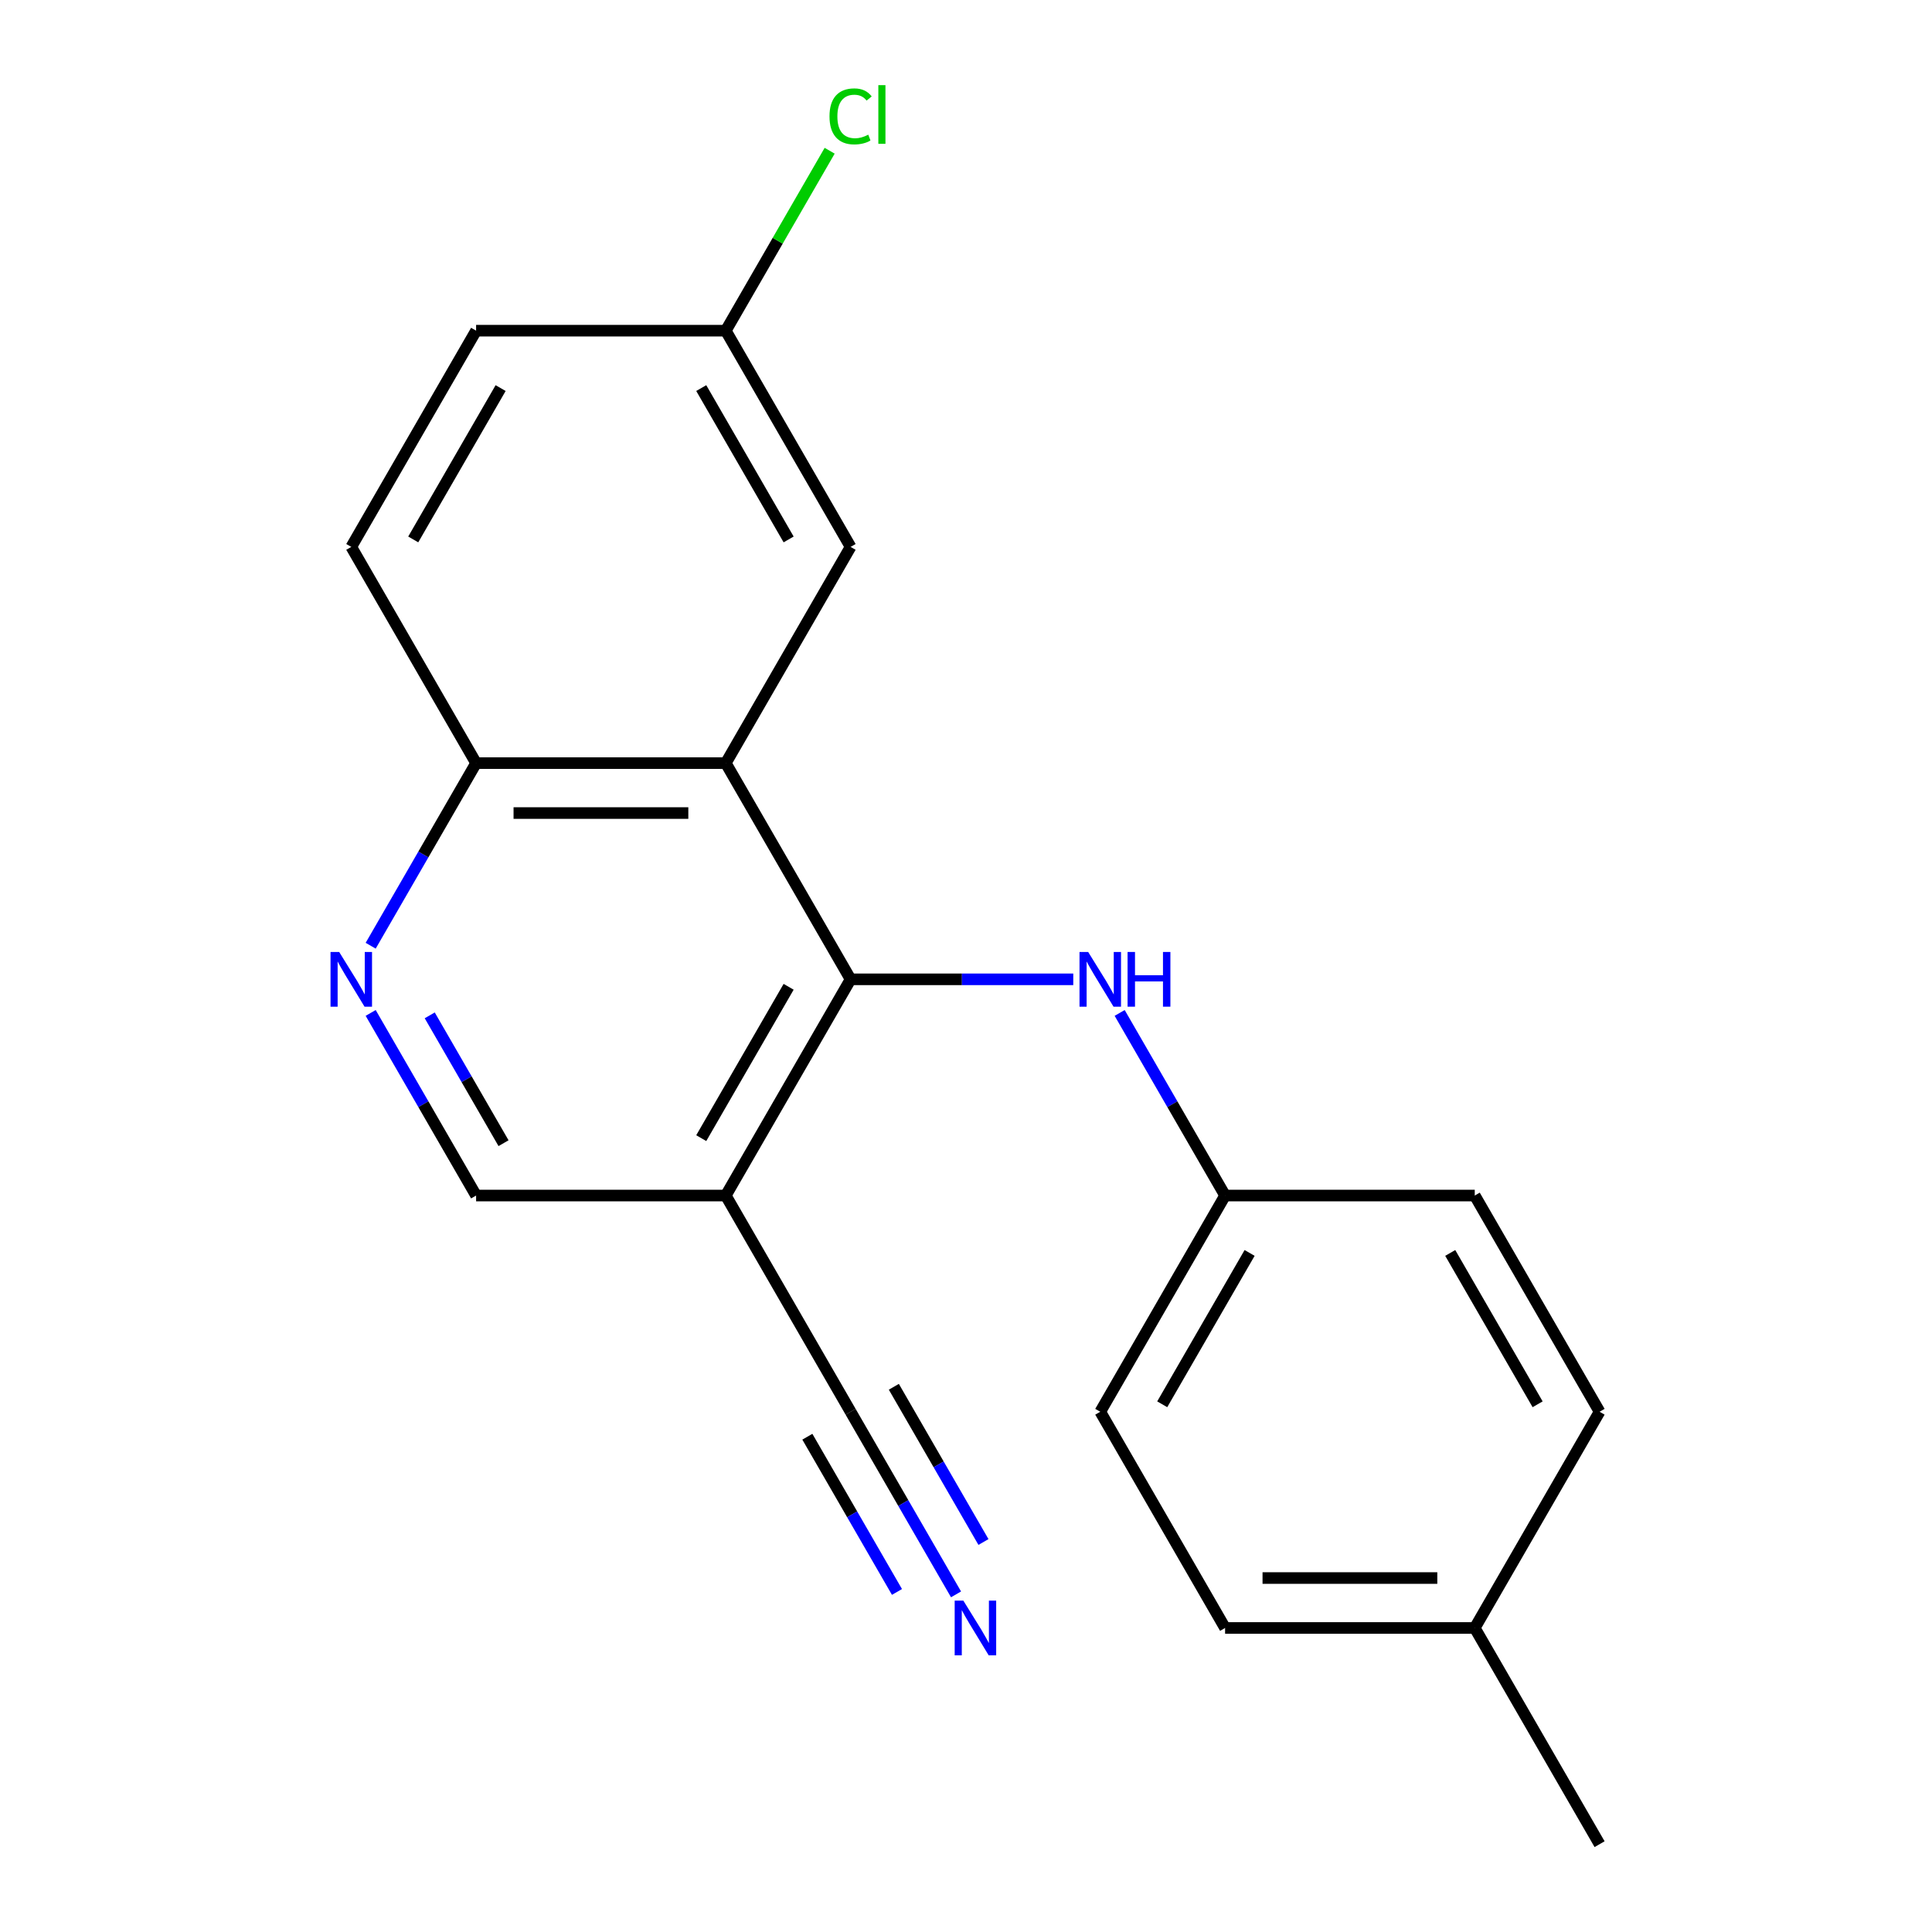 <?xml version='1.0' encoding='iso-8859-1'?>
<svg version='1.1' baseProfile='full'
              xmlns='http://www.w3.org/2000/svg'
                      xmlns:rdkit='http://www.rdkit.org/xml'
                      xmlns:xlink='http://www.w3.org/1999/xlink'
                  xml:space='preserve'
width='1000px' height='1000px' viewBox='0 0 1000 1000'>
<!-- END OF HEADER -->
<rect style='opacity:1.0;fill:#FFFFFF;stroke:none' width='1000' height='1000' x='0' y='0'> </rect>
<path class='bond-0' d='M 440.268,506.898 L 375.656,394.987' style='fill:none;fill-rule:evenodd;stroke:#000000;stroke-width:6px;stroke-linecap:butt;stroke-linejoin:miter;stroke-opacity:1' />
<path class='bond-1' d='M 440.268,506.898 L 375.656,618.81' style='fill:none;fill-rule:evenodd;stroke:#000000;stroke-width:6px;stroke-linecap:butt;stroke-linejoin:miter;stroke-opacity:1' />
<path class='bond-1' d='M 408.194,510.763 L 362.966,589.101' style='fill:none;fill-rule:evenodd;stroke:#000000;stroke-width:6px;stroke-linecap:butt;stroke-linejoin:miter;stroke-opacity:1' />
<path class='bond-3' d='M 440.268,506.898 L 497.895,506.898' style='fill:none;fill-rule:evenodd;stroke:#000000;stroke-width:6px;stroke-linecap:butt;stroke-linejoin:miter;stroke-opacity:1' />
<path class='bond-3' d='M 497.895,506.898 L 555.522,506.898' style='fill:none;fill-rule:evenodd;stroke:#0000FF;stroke-width:6px;stroke-linecap:butt;stroke-linejoin:miter;stroke-opacity:1' />
<path class='bond-6' d='M 375.656,394.987 L 246.432,394.987' style='fill:none;fill-rule:evenodd;stroke:#000000;stroke-width:6px;stroke-linecap:butt;stroke-linejoin:miter;stroke-opacity:1' />
<path class='bond-6' d='M 356.272,420.832 L 265.815,420.832' style='fill:none;fill-rule:evenodd;stroke:#000000;stroke-width:6px;stroke-linecap:butt;stroke-linejoin:miter;stroke-opacity:1' />
<path class='bond-8' d='M 375.656,394.987 L 440.268,283.075' style='fill:none;fill-rule:evenodd;stroke:#000000;stroke-width:6px;stroke-linecap:butt;stroke-linejoin:miter;stroke-opacity:1' />
<path class='bond-4' d='M 375.656,618.81 L 440.268,730.722' style='fill:none;fill-rule:evenodd;stroke:#000000;stroke-width:6px;stroke-linecap:butt;stroke-linejoin:miter;stroke-opacity:1' />
<path class='bond-7' d='M 375.656,618.81 L 246.432,618.81' style='fill:none;fill-rule:evenodd;stroke:#000000;stroke-width:6px;stroke-linecap:butt;stroke-linejoin:miter;stroke-opacity:1' />
<path class='bond-2' d='M 191.86,524.289 L 219.146,571.55' style='fill:none;fill-rule:evenodd;stroke:#0000FF;stroke-width:6px;stroke-linecap:butt;stroke-linejoin:miter;stroke-opacity:1' />
<path class='bond-2' d='M 219.146,571.55 L 246.432,618.81' style='fill:none;fill-rule:evenodd;stroke:#000000;stroke-width:6px;stroke-linecap:butt;stroke-linejoin:miter;stroke-opacity:1' />
<path class='bond-2' d='M 222.428,525.545 L 241.528,558.627' style='fill:none;fill-rule:evenodd;stroke:#0000FF;stroke-width:6px;stroke-linecap:butt;stroke-linejoin:miter;stroke-opacity:1' />
<path class='bond-2' d='M 241.528,558.627 L 260.628,591.71' style='fill:none;fill-rule:evenodd;stroke:#000000;stroke-width:6px;stroke-linecap:butt;stroke-linejoin:miter;stroke-opacity:1' />
<path class='bond-20' d='M 191.86,489.508 L 219.146,442.247' style='fill:none;fill-rule:evenodd;stroke:#0000FF;stroke-width:6px;stroke-linecap:butt;stroke-linejoin:miter;stroke-opacity:1' />
<path class='bond-20' d='M 219.146,442.247 L 246.432,394.987' style='fill:none;fill-rule:evenodd;stroke:#000000;stroke-width:6px;stroke-linecap:butt;stroke-linejoin:miter;stroke-opacity:1' />
<path class='bond-9' d='M 579.533,524.289 L 606.819,571.55' style='fill:none;fill-rule:evenodd;stroke:#0000FF;stroke-width:6px;stroke-linecap:butt;stroke-linejoin:miter;stroke-opacity:1' />
<path class='bond-9' d='M 606.819,571.55 L 634.105,618.81' style='fill:none;fill-rule:evenodd;stroke:#000000;stroke-width:6px;stroke-linecap:butt;stroke-linejoin:miter;stroke-opacity:1' />
<path class='bond-5' d='M 440.268,730.722 L 467.554,777.983' style='fill:none;fill-rule:evenodd;stroke:#000000;stroke-width:6px;stroke-linecap:butt;stroke-linejoin:miter;stroke-opacity:1' />
<path class='bond-5' d='M 467.554,777.983 L 494.84,825.243' style='fill:none;fill-rule:evenodd;stroke:#0000FF;stroke-width:6px;stroke-linecap:butt;stroke-linejoin:miter;stroke-opacity:1' />
<path class='bond-5' d='M 417.886,743.644 L 441.079,783.816' style='fill:none;fill-rule:evenodd;stroke:#000000;stroke-width:6px;stroke-linecap:butt;stroke-linejoin:miter;stroke-opacity:1' />
<path class='bond-5' d='M 441.079,783.816 L 464.272,823.987' style='fill:none;fill-rule:evenodd;stroke:#0000FF;stroke-width:6px;stroke-linecap:butt;stroke-linejoin:miter;stroke-opacity:1' />
<path class='bond-5' d='M 462.651,717.799 L 485.844,757.971' style='fill:none;fill-rule:evenodd;stroke:#000000;stroke-width:6px;stroke-linecap:butt;stroke-linejoin:miter;stroke-opacity:1' />
<path class='bond-5' d='M 485.844,757.971 L 509.037,798.142' style='fill:none;fill-rule:evenodd;stroke:#0000FF;stroke-width:6px;stroke-linecap:butt;stroke-linejoin:miter;stroke-opacity:1' />
<path class='bond-10' d='M 246.432,394.987 L 181.819,283.075' style='fill:none;fill-rule:evenodd;stroke:#000000;stroke-width:6px;stroke-linecap:butt;stroke-linejoin:miter;stroke-opacity:1' />
<path class='bond-11' d='M 440.268,283.075 L 375.656,171.163' style='fill:none;fill-rule:evenodd;stroke:#000000;stroke-width:6px;stroke-linecap:butt;stroke-linejoin:miter;stroke-opacity:1' />
<path class='bond-11' d='M 408.194,279.211 L 362.966,200.872' style='fill:none;fill-rule:evenodd;stroke:#000000;stroke-width:6px;stroke-linecap:butt;stroke-linejoin:miter;stroke-opacity:1' />
<path class='bond-15' d='M 634.105,618.81 L 763.33,618.81' style='fill:none;fill-rule:evenodd;stroke:#000000;stroke-width:6px;stroke-linecap:butt;stroke-linejoin:miter;stroke-opacity:1' />
<path class='bond-16' d='M 634.105,618.81 L 569.493,730.722' style='fill:none;fill-rule:evenodd;stroke:#000000;stroke-width:6px;stroke-linecap:butt;stroke-linejoin:miter;stroke-opacity:1' />
<path class='bond-16' d='M 646.796,648.519 L 601.567,726.858' style='fill:none;fill-rule:evenodd;stroke:#000000;stroke-width:6px;stroke-linecap:butt;stroke-linejoin:miter;stroke-opacity:1' />
<path class='bond-22' d='M 181.819,283.075 L 246.432,171.163' style='fill:none;fill-rule:evenodd;stroke:#000000;stroke-width:6px;stroke-linecap:butt;stroke-linejoin:miter;stroke-opacity:1' />
<path class='bond-22' d='M 213.893,279.211 L 259.122,200.872' style='fill:none;fill-rule:evenodd;stroke:#000000;stroke-width:6px;stroke-linecap:butt;stroke-linejoin:miter;stroke-opacity:1' />
<path class='bond-12' d='M 375.656,171.163 L 246.432,171.163' style='fill:none;fill-rule:evenodd;stroke:#000000;stroke-width:6px;stroke-linecap:butt;stroke-linejoin:miter;stroke-opacity:1' />
<path class='bond-13' d='M 375.656,171.163 L 402.544,124.593' style='fill:none;fill-rule:evenodd;stroke:#000000;stroke-width:6px;stroke-linecap:butt;stroke-linejoin:miter;stroke-opacity:1' />
<path class='bond-13' d='M 402.544,124.593 L 429.431,78.022' style='fill:none;fill-rule:evenodd;stroke:#00CC00;stroke-width:6px;stroke-linecap:butt;stroke-linejoin:miter;stroke-opacity:1' />
<path class='bond-14' d='M 763.33,842.634 L 634.105,842.634' style='fill:none;fill-rule:evenodd;stroke:#000000;stroke-width:6px;stroke-linecap:butt;stroke-linejoin:miter;stroke-opacity:1' />
<path class='bond-14' d='M 743.946,816.789 L 653.489,816.789' style='fill:none;fill-rule:evenodd;stroke:#000000;stroke-width:6px;stroke-linecap:butt;stroke-linejoin:miter;stroke-opacity:1' />
<path class='bond-19' d='M 763.33,842.634 L 827.942,954.545' style='fill:none;fill-rule:evenodd;stroke:#000000;stroke-width:6px;stroke-linecap:butt;stroke-linejoin:miter;stroke-opacity:1' />
<path class='bond-21' d='M 763.33,842.634 L 827.942,730.722' style='fill:none;fill-rule:evenodd;stroke:#000000;stroke-width:6px;stroke-linecap:butt;stroke-linejoin:miter;stroke-opacity:1' />
<path class='bond-17' d='M 763.33,618.81 L 827.942,730.722' style='fill:none;fill-rule:evenodd;stroke:#000000;stroke-width:6px;stroke-linecap:butt;stroke-linejoin:miter;stroke-opacity:1' />
<path class='bond-17' d='M 750.639,648.519 L 795.868,726.858' style='fill:none;fill-rule:evenodd;stroke:#000000;stroke-width:6px;stroke-linecap:butt;stroke-linejoin:miter;stroke-opacity:1' />
<path class='bond-18' d='M 569.493,730.722 L 634.105,842.634' style='fill:none;fill-rule:evenodd;stroke:#000000;stroke-width:6px;stroke-linecap:butt;stroke-linejoin:miter;stroke-opacity:1' />
<path  class='atom-3' d='M 175.559 492.738
L 184.839 507.738
Q 185.759 509.218, 187.239 511.898
Q 188.719 514.578, 188.799 514.738
L 188.799 492.738
L 192.559 492.738
L 192.559 521.058
L 188.679 521.058
L 178.719 504.658
Q 177.559 502.738, 176.319 500.538
Q 175.119 498.338, 174.759 497.658
L 174.759 521.058
L 171.079 521.058
L 171.079 492.738
L 175.559 492.738
' fill='#0000FF'/>
<path  class='atom-4' d='M 563.233 492.738
L 572.513 507.738
Q 573.433 509.218, 574.913 511.898
Q 576.393 514.578, 576.473 514.738
L 576.473 492.738
L 580.233 492.738
L 580.233 521.058
L 576.353 521.058
L 566.393 504.658
Q 565.233 502.738, 563.993 500.538
Q 562.793 498.338, 562.433 497.658
L 562.433 521.058
L 558.753 521.058
L 558.753 492.738
L 563.233 492.738
' fill='#0000FF'/>
<path  class='atom-4' d='M 583.633 492.738
L 587.473 492.738
L 587.473 504.778
L 601.953 504.778
L 601.953 492.738
L 605.793 492.738
L 605.793 521.058
L 601.953 521.058
L 601.953 507.978
L 587.473 507.978
L 587.473 521.058
L 583.633 521.058
L 583.633 492.738
' fill='#0000FF'/>
<path  class='atom-6' d='M 498.621 828.474
L 507.901 843.474
Q 508.821 844.954, 510.301 847.634
Q 511.781 850.314, 511.861 850.474
L 511.861 828.474
L 515.621 828.474
L 515.621 856.794
L 511.741 856.794
L 501.781 840.394
Q 500.621 838.474, 499.381 836.274
Q 498.181 834.074, 497.821 833.394
L 497.821 856.794
L 494.141 856.794
L 494.141 828.474
L 498.621 828.474
' fill='#0000FF'/>
<path  class='atom-14' d='M 429.348 60.231
Q 429.348 53.191, 432.628 49.511
Q 435.948 45.791, 442.228 45.791
Q 448.068 45.791, 451.188 49.911
L 448.548 52.071
Q 446.268 49.071, 442.228 49.071
Q 437.948 49.071, 435.668 51.951
Q 433.428 54.791, 433.428 60.231
Q 433.428 65.831, 435.748 68.711
Q 438.108 71.591, 442.668 71.591
Q 445.788 71.591, 449.428 69.711
L 450.548 72.711
Q 449.068 73.671, 446.828 74.231
Q 444.588 74.791, 442.108 74.791
Q 435.948 74.791, 432.628 71.031
Q 429.348 67.271, 429.348 60.231
' fill='#00CC00'/>
<path  class='atom-14' d='M 454.628 44.071
L 458.308 44.071
L 458.308 74.431
L 454.628 74.431
L 454.628 44.071
' fill='#00CC00'/>
</svg>
